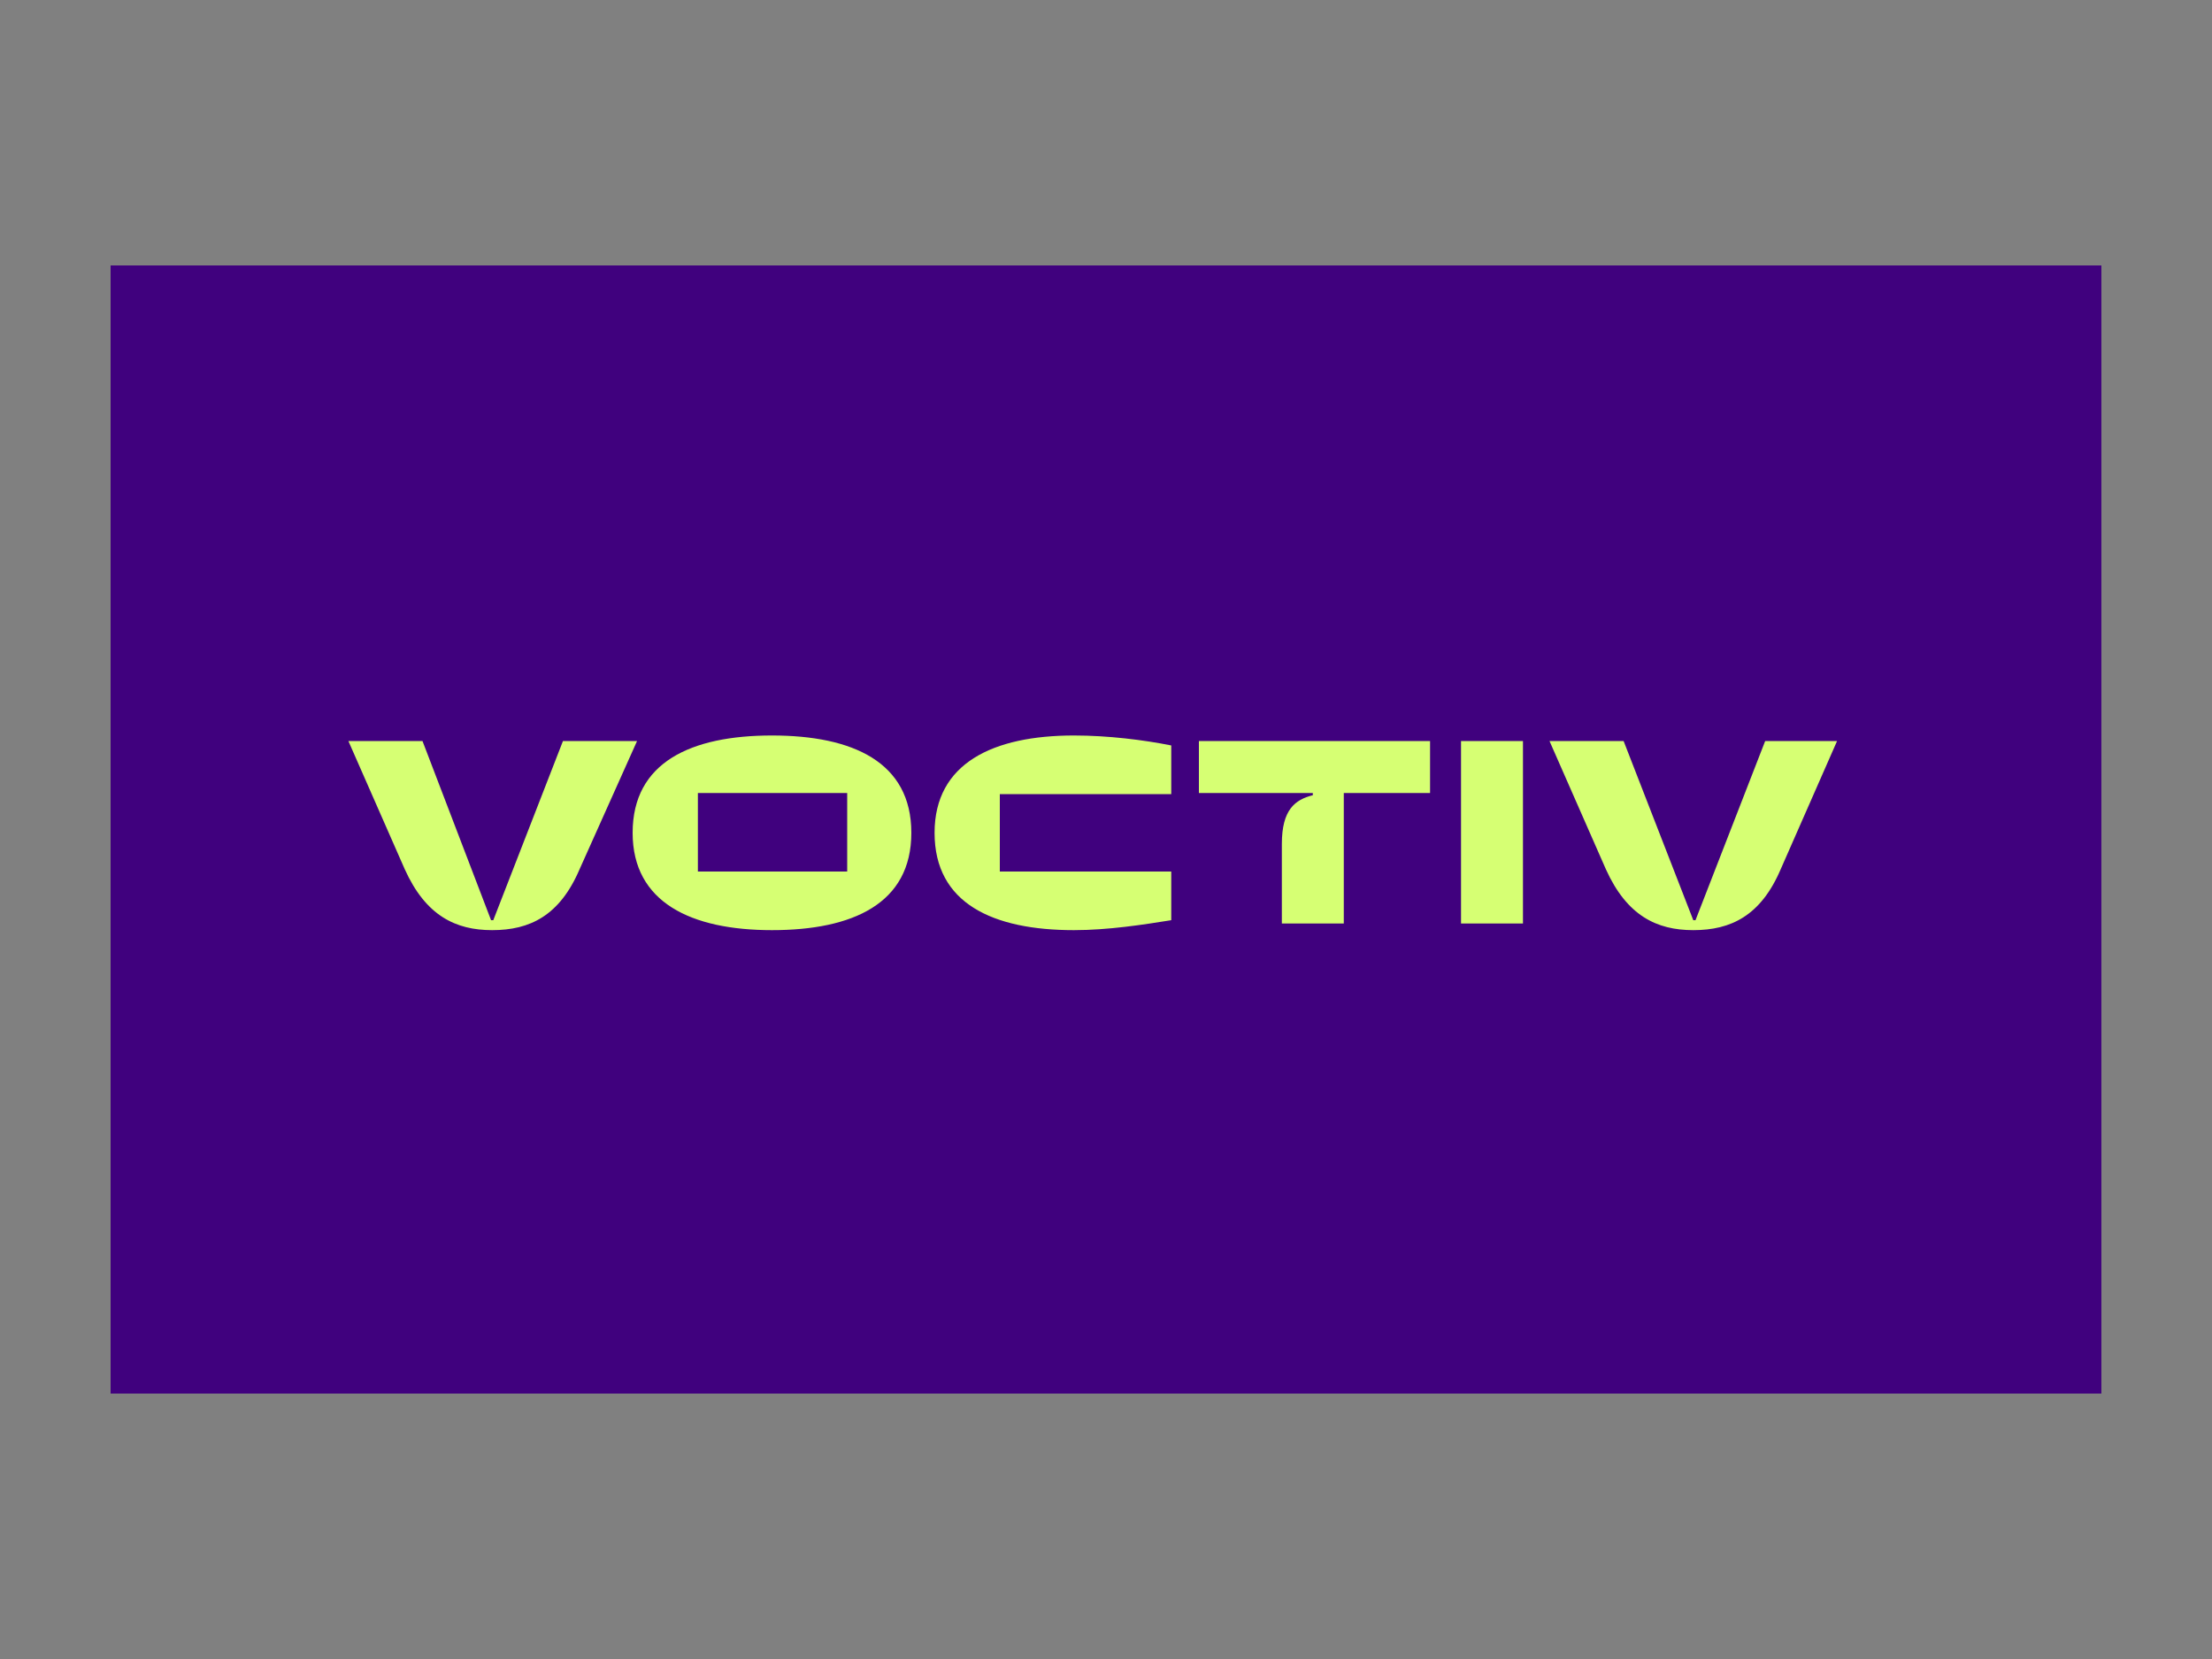 <?xml version="1.0" encoding="utf-8"?>
<!-- Generator: Adobe Illustrator 29.1.0, SVG Export Plug-In . SVG Version: 9.03 Build 55587)  -->
<svg version="1.0" id="Layer_1" xmlns="http://www.w3.org/2000/svg" xmlns:xlink="http://www.w3.org/1999/xlink" x="0px" y="0px"
	 viewBox="0 0 200 150" style="enable-background:new 0 0 200 150;" xml:space="preserve">
<rect x="0" y="0" width="200" height="150" fill="#808080" stroke="none"/>
<style type="text/css">
	.st0{fill:#40017E;}
	.st1{fill:#D6FF73;}
</style>
<rect x="10" y="24" class="st0" width="180" height="102"/>
<path class="st1" d="M69.8,66.5c-7.3,0-12.6,2.4-12.6,8.8c0,6.3,5.3,8.8,12.6,8.8c7.3,0,12.6-2.4,12.6-8.8
	C82.4,68.9,77.1,66.5,69.8,66.5z M76.6,78.8H63.1v-7.1h13.5V78.8z M132.1,83.5h5.6V67h-5.6V83.5z M108.5,71.7h10.2v0.2
	c-1.6,0.4-2.8,1.3-2.8,4.4v7.2h5.6V71.7h7.8V67h-20.9V71.7z M50.9,67l-6.3,16.2h-0.2L38.2,67h-6.7l5.1,11.6c1.9,4.2,4.6,5.5,7.9,5.5
	c3.4,0,6.1-1.3,7.9-5.5L57.6,67L50.9,67z M159.6,67l-6.3,16.2h-0.2L146.8,67h-6.7l5.1,11.6c1.9,4.2,4.6,5.5,7.9,5.5
	c3.4,0,6.1-1.3,7.9-5.5l5.1-11.6L159.6,67z M90.4,78.8h15.5v4.4c-2.5,0.4-5.7,0.9-8.8,0.9c-7.3,0-12.6-2.4-12.6-8.8
	c0-6.3,5.3-8.8,12.6-8.8c3.1,0,6.3,0.4,8.8,0.9v4.4H90.4V78.8z"/>
</svg>

